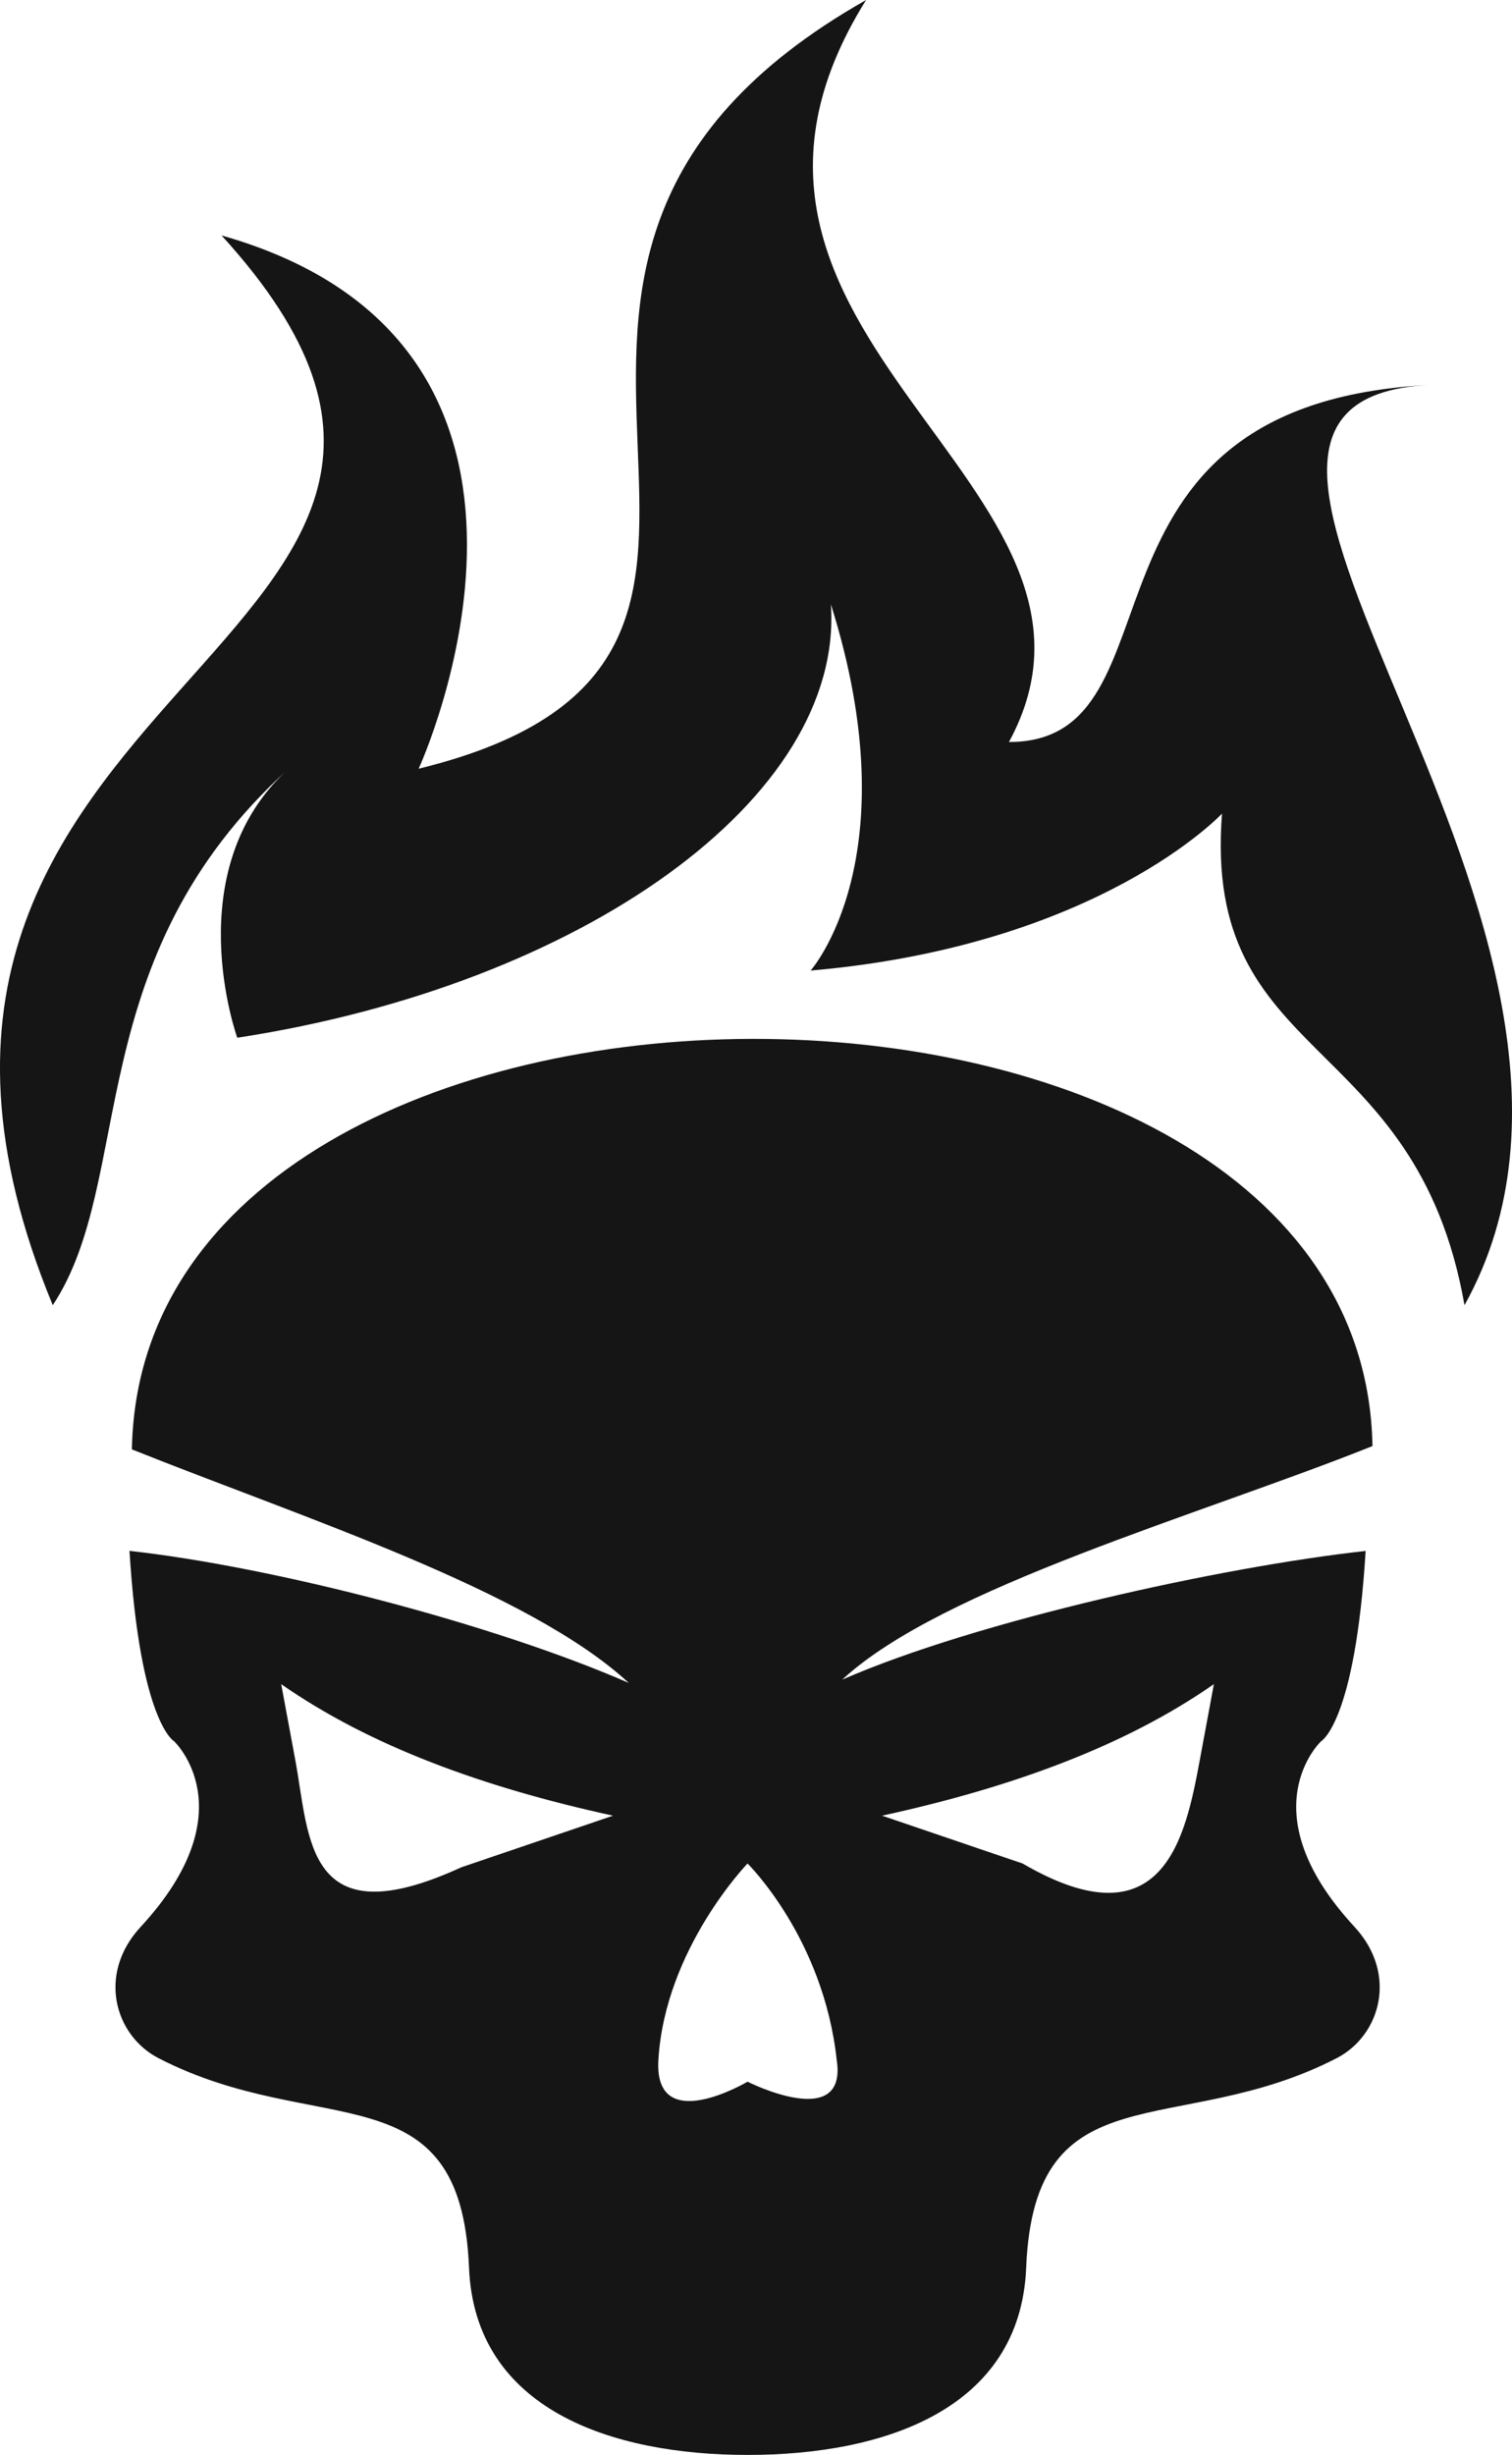 <?xml version="1.0" encoding="utf-8"?>
<!-- Generator: Adobe Illustrator 16.0.0, SVG Export Plug-In . SVG Version: 6.00 Build 0)  -->
<!DOCTYPE svg PUBLIC "-//W3C//DTD SVG 1.1//EN" "http://www.w3.org/Graphics/SVG/1.1/DTD/svg11.dtd">
<svg version="1.1" id="Шар_1" xmlns="http://www.w3.org/2000/svg" xmlns:xlink="http://www.w3.org/1999/xlink" x="0px" y="0px"
	 width="28.337px" height="45.985px" viewBox="0 0 28.337 45.985" enable-background="new 0 0 28.337 45.985" xml:space="preserve">
<g>
	<path fill="#151515" d="M27.447,24.448c-0.913-5.174-4.913-4.486-4.545-9.208c0,0-2.306,2.472-7.71,2.94c0,0,1.88-2.11,0.38-6.86
		c0.25,3.628-4.667,7.128-11.125,8.118c0,0-1.137-3.141,0.962-5.039c-3.938,3.563-2.854,7.683-4.42,10.049
		C-3.886,12.656,11.213,12.145,4.152,4.41c7.34,2.08,3.694,9.989,3.694,9.989C16.537,12.274,7.3,5.062,16.232,0
		c-3.952,6.323,5.302,9.066,2.677,13.899c3.419,0,0.837-6.325,7.875-6.688C20.722,7.524,31.364,17.406,27.447,24.448"/>
	<path fill="#151515" d="M24.76,32.615c0,0,0.637-0.351,0.834-3.564c-2.692,0.297-7.272,1.303-9.81,2.411
		c1.875-1.732,6.679-3.073,9.938-4.375C25.54,16.896,2.653,16.918,2.472,27.149c3.259,1.302,7.438,2.643,9.313,4.375
		c-2.537-1.108-6.667-2.177-9.358-2.474c0.197,3.214,0.834,3.564,0.834,3.564s1.391,1.299-0.625,3.479
		c-0.818,0.884-0.486,2.034,0.333,2.458c2.99,1.544,5.667,0.173,5.821,3.925c0.109,2.652,2.665,3.508,5.221,3.508
		c2.556,0.001,5.112-0.854,5.221-3.508c0.154-3.752,2.831-2.381,5.821-3.925c0.819-0.424,1.15-1.574,0.333-2.458
		C23.369,33.914,24.76,32.615,24.76,32.615 M8.646,34.977c-2.924,1.341-2.843-0.562-3.11-1.999L5.27,31.546
		c1.657,1.156,3.783,1.934,6.219,2.464L8.646,34.977z M15.681,38.584c0.208,1.357-1.671,0.409-1.671,0.409s-1.758,1.042-1.671-0.409
		c0.125-2.081,1.671-3.678,1.671-3.678S15.432,36.299,15.681,38.584 M22.484,32.978c-0.267,1.438-0.679,3.465-3.319,1.928
		l-2.634-0.896c2.435-0.53,4.562-1.308,6.219-2.464L22.484,32.978z"/>
</g>
</svg>

